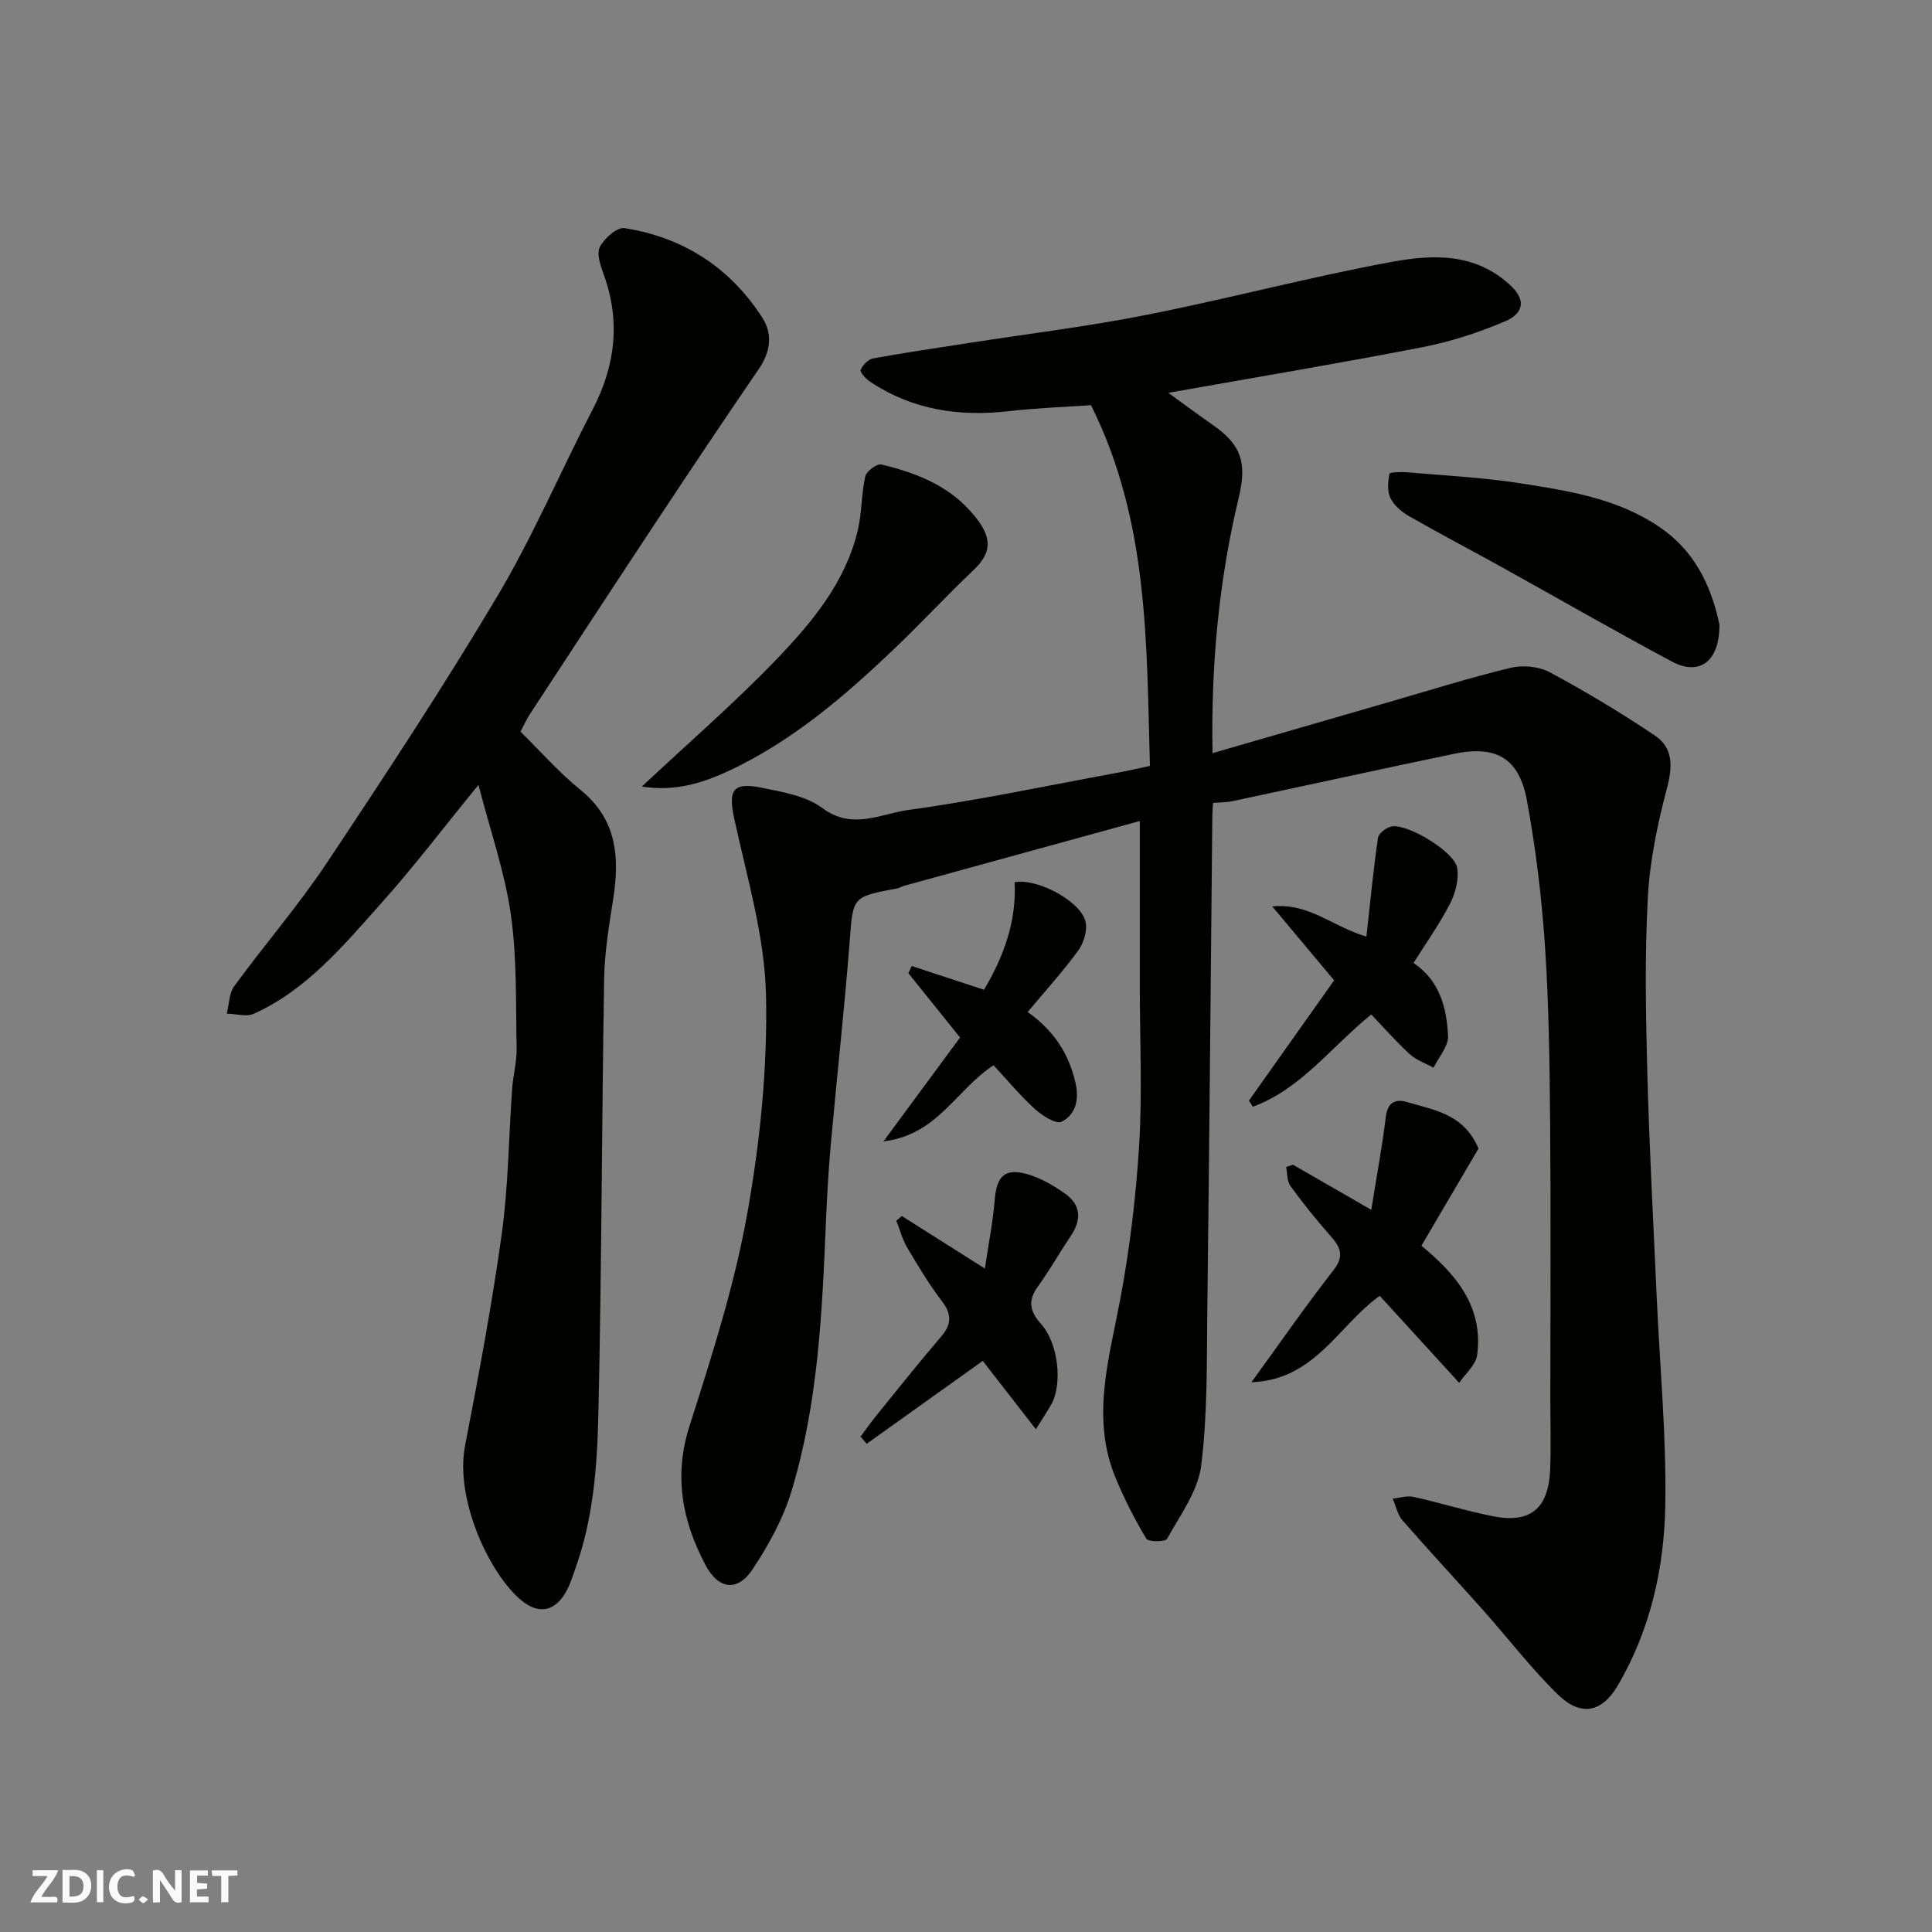 <svg enable-background="new 0 0 400 400" viewBox="0 0 400 400" xmlns="http://www.w3.org/2000/svg"><rect x="0" y="0" width="400" height="400" fill="#808080" stroke="none"/><g fill="#fafafb"><path d="m37.59 393.81c-.92.31-1.52.05-2-.78-.7-1.2-1.52-2.34-2.47-3.78v4.59c-.55.03-.95.05-1.41.07-.03-.37-.06-.64-.06-.91 0-1.91 0-3.81 0-5.7 1.13-.41 1.77-.03 2.29.91.62 1.11 1.38 2.14 2.31 3.19v-4.2h1.35v6.61z"/><path d="m12.94 393.88v-6.75c1.9.19 3.93-.54 5.37 1.29.8 1.01.78 2.88.03 3.97-1.37 1.97-3.4 1.51-5.4 1.49m1.45-1.22c2.04.12 2.92-.58 2.89-2.21-.03-1.51-.98-2.19-2.89-2z"/><path d="m11.81 393.87h-5.49c.68-2.18 2.47-3.48 3.51-5.45h-3.08v-1.21h5.29c-.71 2.13-2.44 3.48-3.47 5.51.86 0 1.63.04 2.39-.01.79-.05 1.14.21.85 1.16"/><path d="m39.33 393.86v-6.61h3.7v1.07h-2.22v1.52c.68.04 1.34.09 2.07.13v1.07c-.72.05-1.38.09-2.1.14v1.48h2.4v1.19h-3.85z"/><path d="m27.71 388.56c-1.15-.3-2.46-.61-3.1.64-.37.73-.41 1.93-.06 2.67.63 1.35 1.99.93 3.17.68.35.94-.01 1.32-.93 1.46-1.62.25-3.05-.27-3.76-1.48-.73-1.24-.6-3.03.31-4.17.88-1.11 2.71-1.7 4-1.16.32.13.44.74.65 1.12-.1.08-.19.16-.28.24"/><path d="m49.15 387.24v1.07c-.59.02-1.17.05-1.87.08v5.44h-1.48v-5.44h-1.85c-.05-.4-.08-.73-.13-1.15z"/><path d="m20.06 387.21h1.33v6.62h-1.33z"/><path d="m30.68 393.25c-.49.38-.8.79-1.05.76-.32-.05-.6-.45-.9-.7.26-.24.51-.64.8-.67.29-.04.62.3 1.15.61"/></g><path d="m238.08 158.58c-.72-25.46-.22-50.71-12.2-74.69-5.15.36-11.07.56-16.93 1.23-10.36 1.2-20.08-.25-28.87-6.14-.85-.57-2.09-1.95-1.89-2.41.44-1.01 1.58-2.19 2.61-2.37 6.58-1.2 13.2-2.16 19.81-3.19 12.26-1.91 24.61-3.41 36.77-5.82 16.92-3.35 33.63-7.8 50.59-10.94 8.56-1.58 17.47-2.03 24.84 4.92 3.68 3.48 1.88 6.04-1.09 7.31-5.49 2.34-11.29 4.25-17.15 5.39-17.29 3.36-34.66 6.26-52.69 9.46 3.35 2.42 6.29 4.6 9.29 6.7 5.82 4.08 7.04 7.74 5.29 15.04-4.12 17.2-5.75 34.66-5.42 52.86 12.17-3.52 24.03-6.96 35.89-10.39 8.59-2.48 17.13-5.17 25.81-7.27 2.53-.61 5.88-.29 8.14.92 7.45 4.01 14.73 8.38 21.75 13.1 3.87 2.6 3.66 6.53 2.46 11.04-1.94 7.36-3.53 14.98-3.93 22.56-.64 11.96-.42 23.99-.11 35.98.41 15.54 1.26 31.07 1.95 46.6.64 14.37 2.02 28.75 1.78 43.1-.21 13.08-3.09 25.92-9.86 37.43-3.29 5.6-7.66 6.43-12.34 1.87-5.58-5.44-10.35-11.7-15.54-17.53-5.53-6.21-11.21-12.3-16.67-18.57-1.04-1.19-1.37-2.98-2.03-4.5 1.44-.14 2.96-.66 4.3-.36 5.55 1.23 11.01 2.94 16.58 4.03 7.69 1.51 11.43-1.69 11.73-9.8.18-4.83.03-9.66.03-14.5 0-19 .12-37.99-.04-56.99-.11-12.27-.25-24.56-1.07-36.79-.68-10.11-1.91-20.23-3.75-30.19-1.62-8.74-6.39-11.41-15.09-9.6-15.3 3.19-30.57 6.55-45.86 9.8-1.24.26-2.55.24-4.03.37-.06 1.06-.14 1.87-.14 2.68-.34 34.09-.62 68.19-1.04 102.28-.13 10.77.07 21.62-1.27 32.26-.67 5.28-4.36 10.24-7.06 15.14-.36.65-3.88.66-4.29-.02-2.39-3.97-4.51-8.15-6.3-12.43-5.21-12.42-1.47-24.61.86-36.97 2-10.59 3.29-21.38 3.95-32.15.66-10.79.14-21.65.14-32.48 0-11.41 0-22.82 0-34.57-15.93 4.38-32.38 8.89-48.82 13.42-.47.13-.9.44-1.38.53-9.44 1.75-9.16 1.77-9.87 10.93-1.08 13.92-2.63 27.8-3.88 41.71-.49 5.42-.81 10.86-1.04 16.3-.78 18.87-1.62 37.77-7.16 55.96-1.72 5.65-4.72 11.07-7.99 16.03-3.15 4.77-7.12 4.24-9.81-.88-4.8-9.11-6.59-18.4-3.28-28.76 4.59-14.39 9.25-28.9 11.91-43.72 2.69-14.98 4.27-30.42 3.92-45.6-.29-12.2-3.97-24.36-6.58-36.45-1.26-5.81-.32-7.57 5.57-6.38 4.37.88 9.28 1.69 12.68 4.23 6.19 4.63 12.07 1.18 17.75.4 14.52-1.99 28.9-5.06 43.33-7.71 2.08-.38 4.14-.86 6.74-1.41z" fill="#010100"/><path d="m99.06 162.5c-7.26 8.89-13.4 16.99-20.16 24.54-7.78 8.7-15.33 17.86-26.33 22.84-1.55.7-3.72.02-5.61-.02.48-1.92.45-4.21 1.54-5.69 6.27-8.58 13.27-16.67 19.15-25.5 12.11-18.18 24.14-36.44 35.3-55.2 7.4-12.44 13.11-25.88 19.79-38.77 4.7-9.08 5.76-18.27 2.22-27.97-.66-1.79-1.48-4.26-.75-5.64.93-1.77 3.56-4.1 5.09-3.86 12.19 1.92 21.88 8.17 28.56 18.6 2.2 3.43 1.61 7.11-.78 10.61-6.82 9.95-13.53 19.97-20.19 30.03-9.1 13.74-18.11 27.53-27.14 41.32-.7 1.07-1.23 2.26-1.99 3.69 4.16 4.08 7.96 8.45 12.39 12.03 7.57 6.11 8.16 13.92 6.81 22.6-.86 5.5-1.79 11.05-1.88 16.6-.5 30.1-.51 60.2-1.2 90.29-.25 10.75-1.07 21.59-4.81 31.9-.5 1.38-.92 2.8-1.57 4.1-2.27 4.5-5.73 5.48-9.51 2.38-6.54-5.36-13.88-20.87-11.7-32.09 2.82-14.57 5.56-29.18 7.6-43.87 1.37-9.93 1.43-20.05 2.15-30.07.2-2.78.98-5.54.92-8.3-.19-9.27.1-18.63-1.2-27.76-1.27-8.81-4.26-17.34-6.7-26.79z" fill="#010100"/><path d="m132.88 162.85c9.75-9.14 19.29-17.38 27.97-26.43 7.32-7.63 14.21-15.91 16.75-26.65.86-3.64.73-7.51 1.55-11.16.24-1.06 2.43-2.66 3.34-2.44 7.83 1.88 15.06 4.79 20.11 11.74 2.93 4.03 2.35 6.9-1.05 10.13-5.61 5.32-10.87 11.01-16.47 16.35-10.36 9.88-21.19 19.15-34.32 25.27-5.49 2.54-11.15 4.25-17.88 3.19z" fill="#010100"/><path d="m355.99 129.32c.03 7.79-4.24 10.64-9.84 7.65-11.94-6.39-23.68-13.15-35.52-19.71-6.27-3.48-12.63-6.8-18.86-10.37-1.54-.88-3.13-2.22-3.89-3.75-.7-1.41-.53-3.41-.21-5.05.07-.34 2.47-.42 3.77-.3 7.85.69 15.76 1.08 23.53 2.3 10.44 1.64 21.04 3.32 29.83 9.91 6.91 5.18 9.8 12.68 11.19 19.32z" fill="#010100"/><path d="m267.69 241.14c5.19 2.99 10.37 5.98 16.22 9.34 1.09-6.83 2.25-13.02 3.01-19.26.37-3.06 2.05-3.75 4.4-3.05 5.52 1.66 11.69 2.36 14.79 9.62-3.6 6.13-7.6 12.96-11.82 20.13 6.93 5.7 12.92 12.48 11.53 22.69-.27 1.97-2.35 3.69-3.71 5.69-5.92-6.48-11.13-12.18-16.45-18.01-8.49 6.03-13.42 17.45-26.56 17.88 5.89-8.1 11.22-15.81 16.98-23.19 2.32-2.97 1.44-4.76-.62-7.1-2.92-3.31-5.69-6.76-8.29-10.33-.73-1-.61-2.61-.89-3.94.48-.15.95-.31 1.41-.47z" fill="#010100"/><path d="m292.66 199.37c5.52 3.75 6.85 9.38 7.15 15.11.11 2.13-1.95 4.38-3.01 6.58-1.66-.92-3.57-1.56-4.93-2.81-2.82-2.58-5.34-5.47-7.96-8.21-8.27 6.68-14.61 15.48-24.54 19.1-.26-.43-.53-.85-.79-1.28 5.83-8.22 11.65-16.44 17.64-24.89-4.26-5.09-8.19-9.78-12.81-15.3 7.69-.76 12.46 4.19 19.49 6.24.77-6.92 1.42-13.71 2.4-20.46.14-.94 1.8-2.19 2.9-2.35 3.45-.51 13.01 5.32 13.51 8.64.36 2.36-.4 5.21-1.52 7.4-2.15 4.18-4.9 8.03-7.53 12.23z" fill="#010100"/><path d="m178.17 297.43c1.09-1.46 2.14-2.96 3.29-4.38 4.44-5.47 8.83-10.99 13.41-16.35 2.17-2.54 2.2-4.6.15-7.3-2.65-3.49-4.94-7.27-7.17-11.05-1.02-1.72-1.53-3.73-2.28-5.61.38-.33.76-.65 1.14-.98 5.49 3.47 10.98 6.95 17.2 10.88.77-5.24 1.67-9.68 2.03-14.17.4-4.99 2.09-6.72 6.85-5.34 2.76.8 5.41 2.35 7.78 4.04 3.2 2.29 3.37 5.34 1.19 8.61-2.34 3.52-4.45 7.2-6.91 10.63-2.11 2.93-1.62 5.12.7 7.72 3.58 4 4.46 12.39 2.12 16.62-.83 1.5-1.81 2.92-3.21 5.15-4.54-5.84-7.84-10.08-10.99-14.14-7.81 5.58-15.92 11.37-24.03 17.16-.43-.5-.85-.99-1.27-1.49z" fill="#010100"/><path d="m198.77 214.81c-3.78-4.7-7.23-9.01-10.69-13.31.22-.5.45-1 .67-1.5 4.82 1.58 9.64 3.17 14.98 4.92 4-6.76 6.77-14.06 6.33-22.27 4.81-.87 13.9 4.06 14.72 8.31.35 1.81-.42 4.3-1.55 5.85-3.15 4.31-6.75 8.28-10.46 12.72 5.29 3.72 8.49 8.52 9.89 14.6.81 3.5.09 6.61-2.86 8.11-1.14.58-4.03-1.26-5.54-2.63-3.05-2.78-5.71-6-8.55-9.05-7.73 4.98-11.56 14.41-22.8 15.75 5.93-8.02 10.99-14.89 15.86-21.5z" fill="#010100"/></svg>